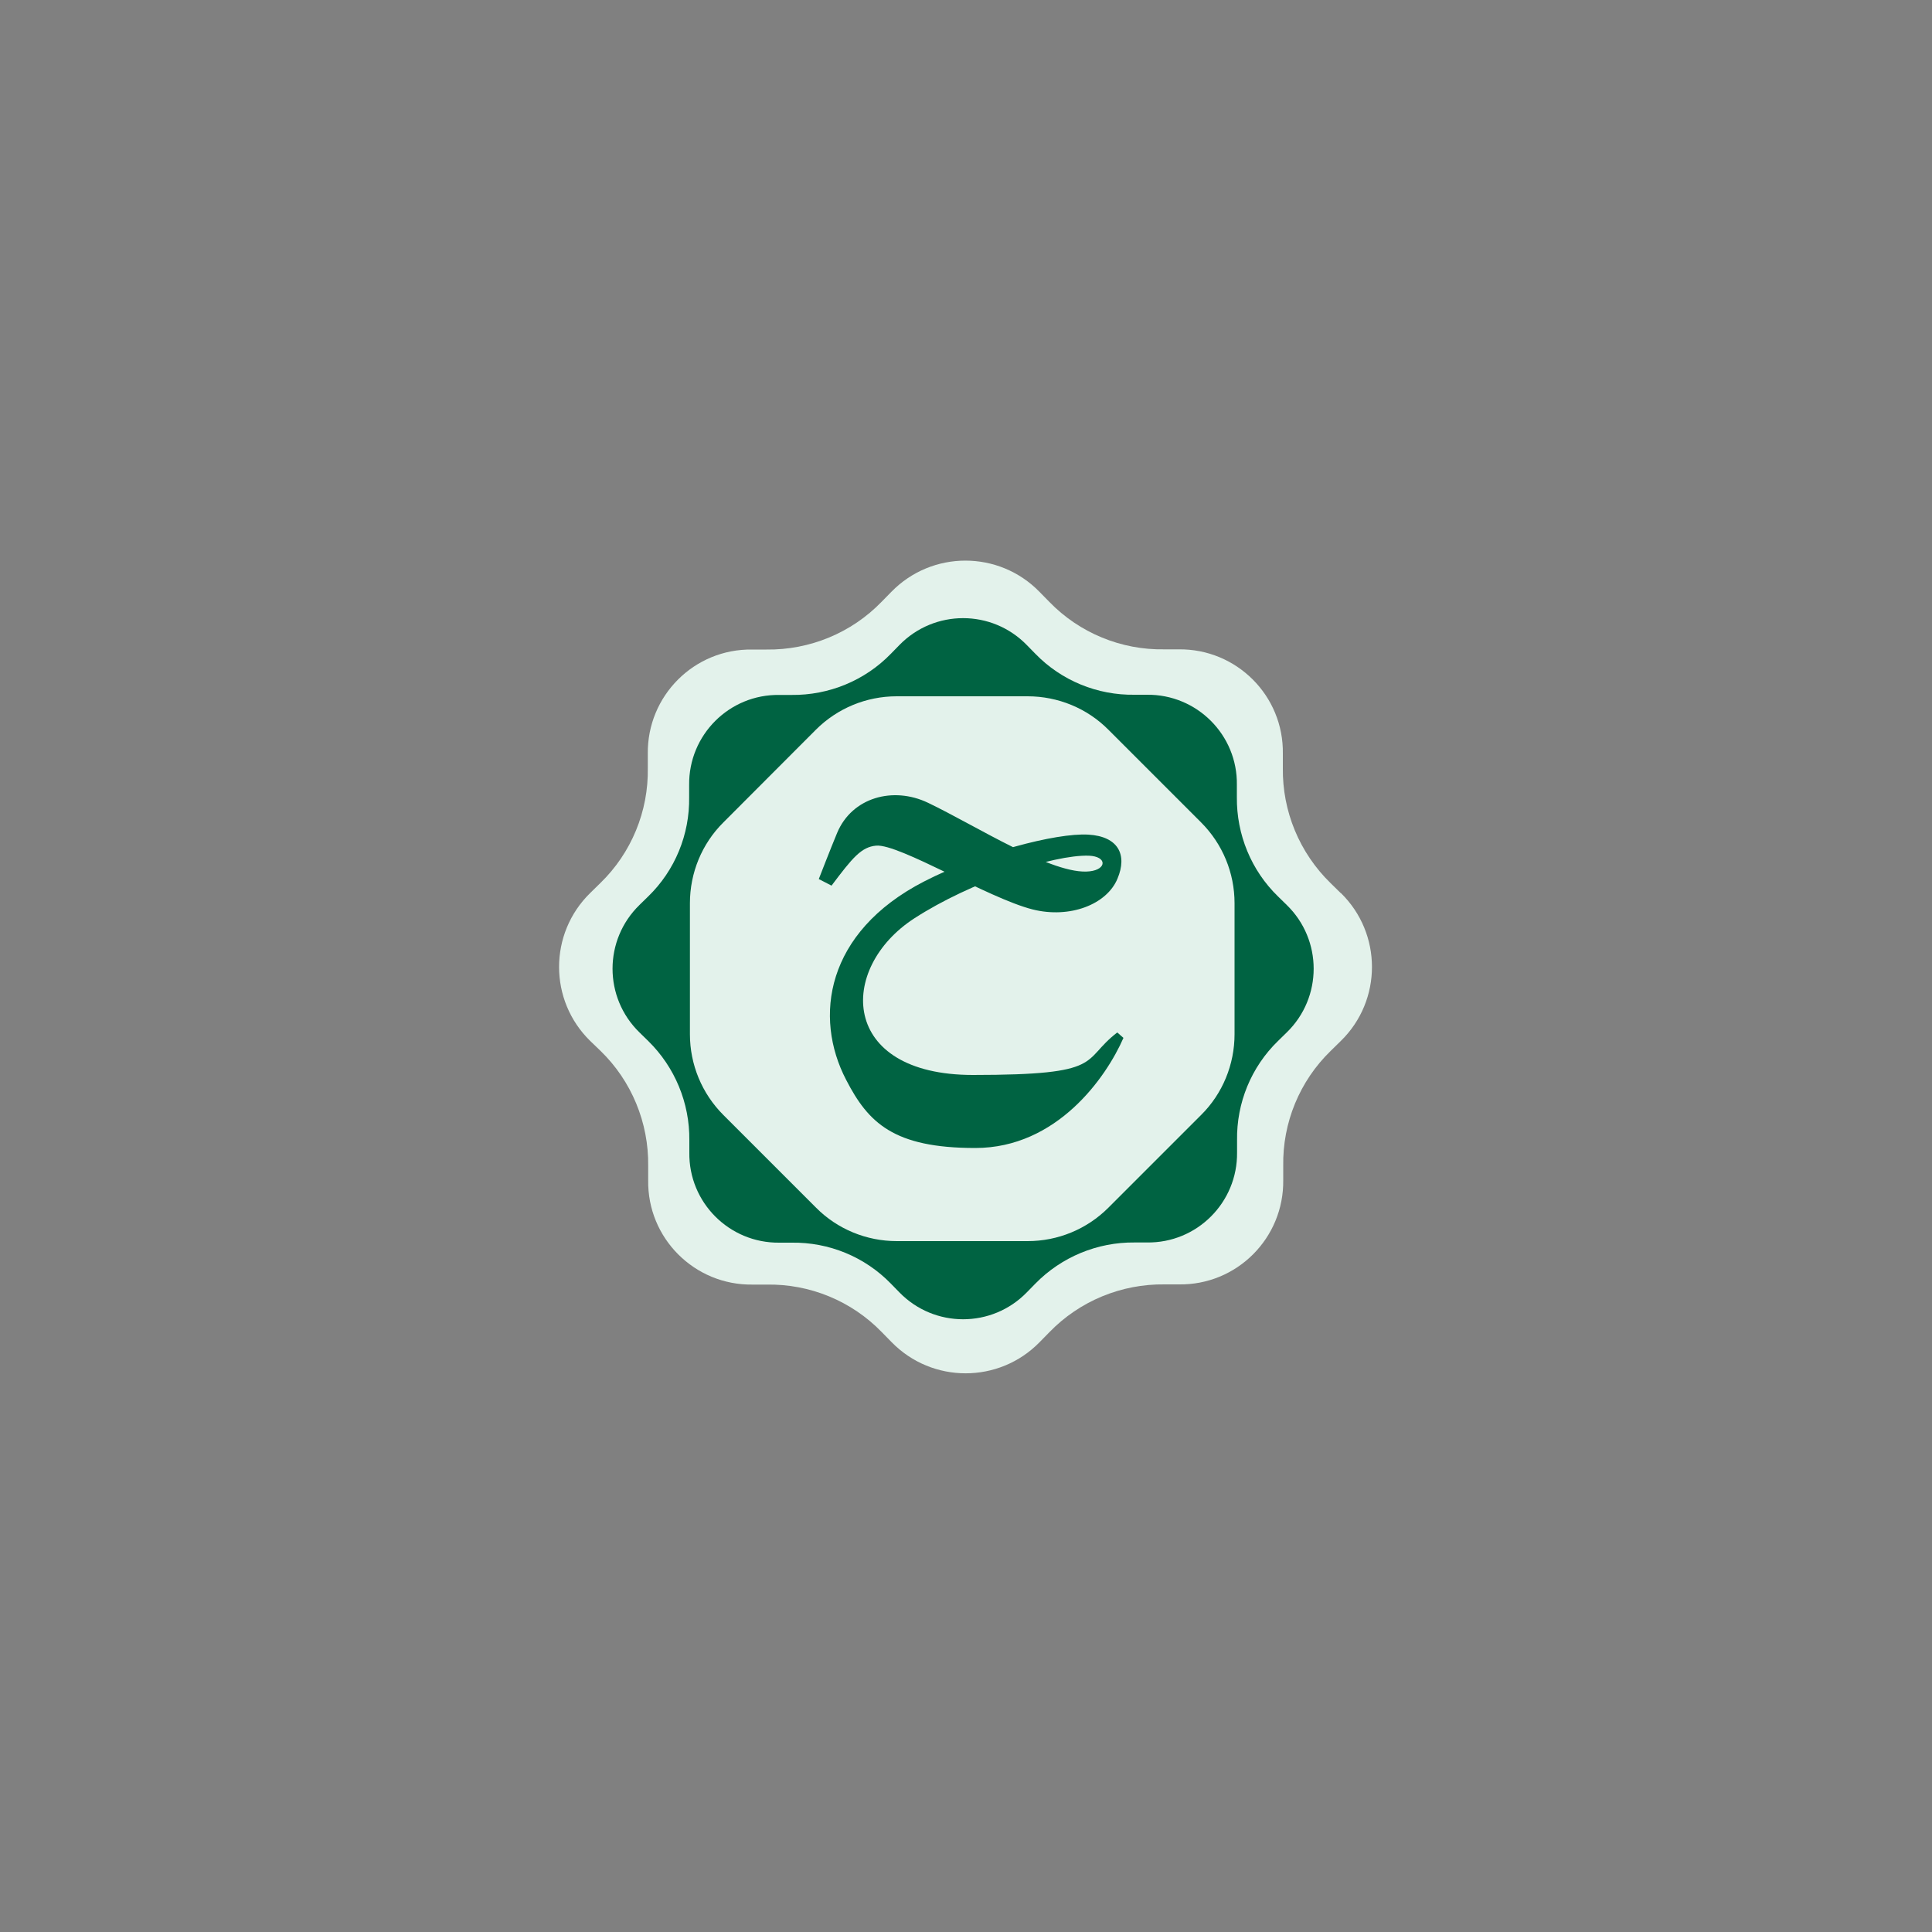 <?xml version="1.0" encoding="UTF-8"?>
<svg id="Layer_1" xmlns="http://www.w3.org/2000/svg" version="1.1" viewBox="0 0 1000 1000">
  <rect x="0" y="0" width="1000" height="1000" fill="#808080" stroke="none"/>
  <!-- Generator: Adobe Illustrator 29.0.0, SVG Export Plug-In . SVG Version: 2.1.0 Build 186)  -->
  <defs>
    <style>
      .st0 {
        fill: #006342;
      }

      .st1 {
        fill: #e3f2eb;
      }
    </style>
  </defs>
  <path class="st1" d="M693.9,462.2l-5.2-5.1c-16.1-15.7-25-37.2-24.7-59.6v-7.3c.5-30.1-24-54.5-54-54.1h-7.3c-22.4.4-44-8.5-59.6-24.6l-5.1-5.2c-21-21.5-55.6-21.5-76.6,0l-5.1,5.2c-15.6,16.1-37.2,25-59.6,24.7h-7.3c-30.1-.5-54.5,24-54.1,54v7.3c.4,22.4-8.5,44-24.6,59.6l-5.2,5.1c-21.5,21-21.5,55.6,0,76.6l5.3,5.1c16.1,15.6,25,37.2,24.7,59.6v7.3c-.5,30.1,24,54.5,54,54.1h7.3c22.4-.4,44,8.5,59.6,24.6l5.1,5.2c21,21.5,55.6,21.5,76.6,0l5.1-5.2c15.6-16.1,37.2-25,59.6-24.7h7.3c30.1.5,54.5-24,54.1-54v-7.3c-.4-22.4,8.5-44,24.6-59.6l5.2-5.1c21.5-21,21.5-55.6,0-76.6Z"/>
  <path class="st0" d="M666,468.4l-4.5-4.4c-13.9-13.5-21.5-32.1-21.3-51.4v-6.3c.4-25.9-20.7-47-46.6-46.7h-6.3c-19.3.3-37.9-7.3-51.4-21.2l-4.4-4.5c-18.1-18.6-47.9-18.6-66,0l-4.4,4.5c-13.5,13.9-32.1,21.5-51.4,21.3h-6.3c-25.9-.4-47,20.7-46.7,46.6v6.3c.3,19.3-7.3,37.9-21.2,51.4l-4.5,4.4c-18.6,18.1-18.6,47.9,0,66l4.5,4.4c13.8,13.5,21.5,32.1,21.3,51.4v6.3c-.4,25.9,20.7,47,46.6,46.7h6.3c19.3-.3,37.9,7.3,51.4,21.2l4.4,4.5c18.1,18.6,47.9,18.6,66,0l4.4-4.5c13.5-13.8,32.1-21.5,51.4-21.3h6.3c25.9.4,47-20.7,46.7-46.6v-6.3c-.3-19.3,7.3-37.9,21.2-51.4l4.5-4.4c18.6-18.1,18.6-47.9,0-66ZM532,642.4h-67.8c-15.7,0-30.8-6.2-41.8-17.3l-48-48c-11.1-11.1-17.3-26.1-17.3-41.8v-67.8c0-15.7,6.2-30.8,17.3-41.8l47.9-48c11.1-11.1,26.1-17.3,41.8-17.3h67.8c15.7,0,30.8,6.2,41.8,17.3l48,48c11.1,11.1,17.3,26.1,17.3,41.8v67.8c0,15.7-6.2,30.8-17.3,41.8l-48,48c-11.1,11.1-26.1,17.3-41.8,17.3h0Z"/>
  <path class="st0" d="M581.5,537.2c-8.9,20.4-34.4,57-76.7,57s-55.4-13.1-66.8-35.2c-17-32.5-10.6-76.5,40.2-102.7,28.7-14.8,68.4-25.3,85.1-24.3,15.6.9,20.3,10.5,15.1,22.8-5.5,13.3-24.6,20.8-44,15.9-23.1-5.9-69-34-80.9-33-7.7.7-12.2,6.2-23.1,20.7l-6.6-3.4s6.2-16,9.5-23.9c7.7-18.4,29-24.2,47-15.6,25.1,12,64.9,37.7,83.7,35.5,8.9-1,9.1-7.7-.4-8.1-18.3-.6-61.1,13.5-90.3,32.4-39.9,25.8-38.8,81.1,30.3,81.1s55.5-7.3,74.7-22l3.3,2.9h0Z"/>
</svg>